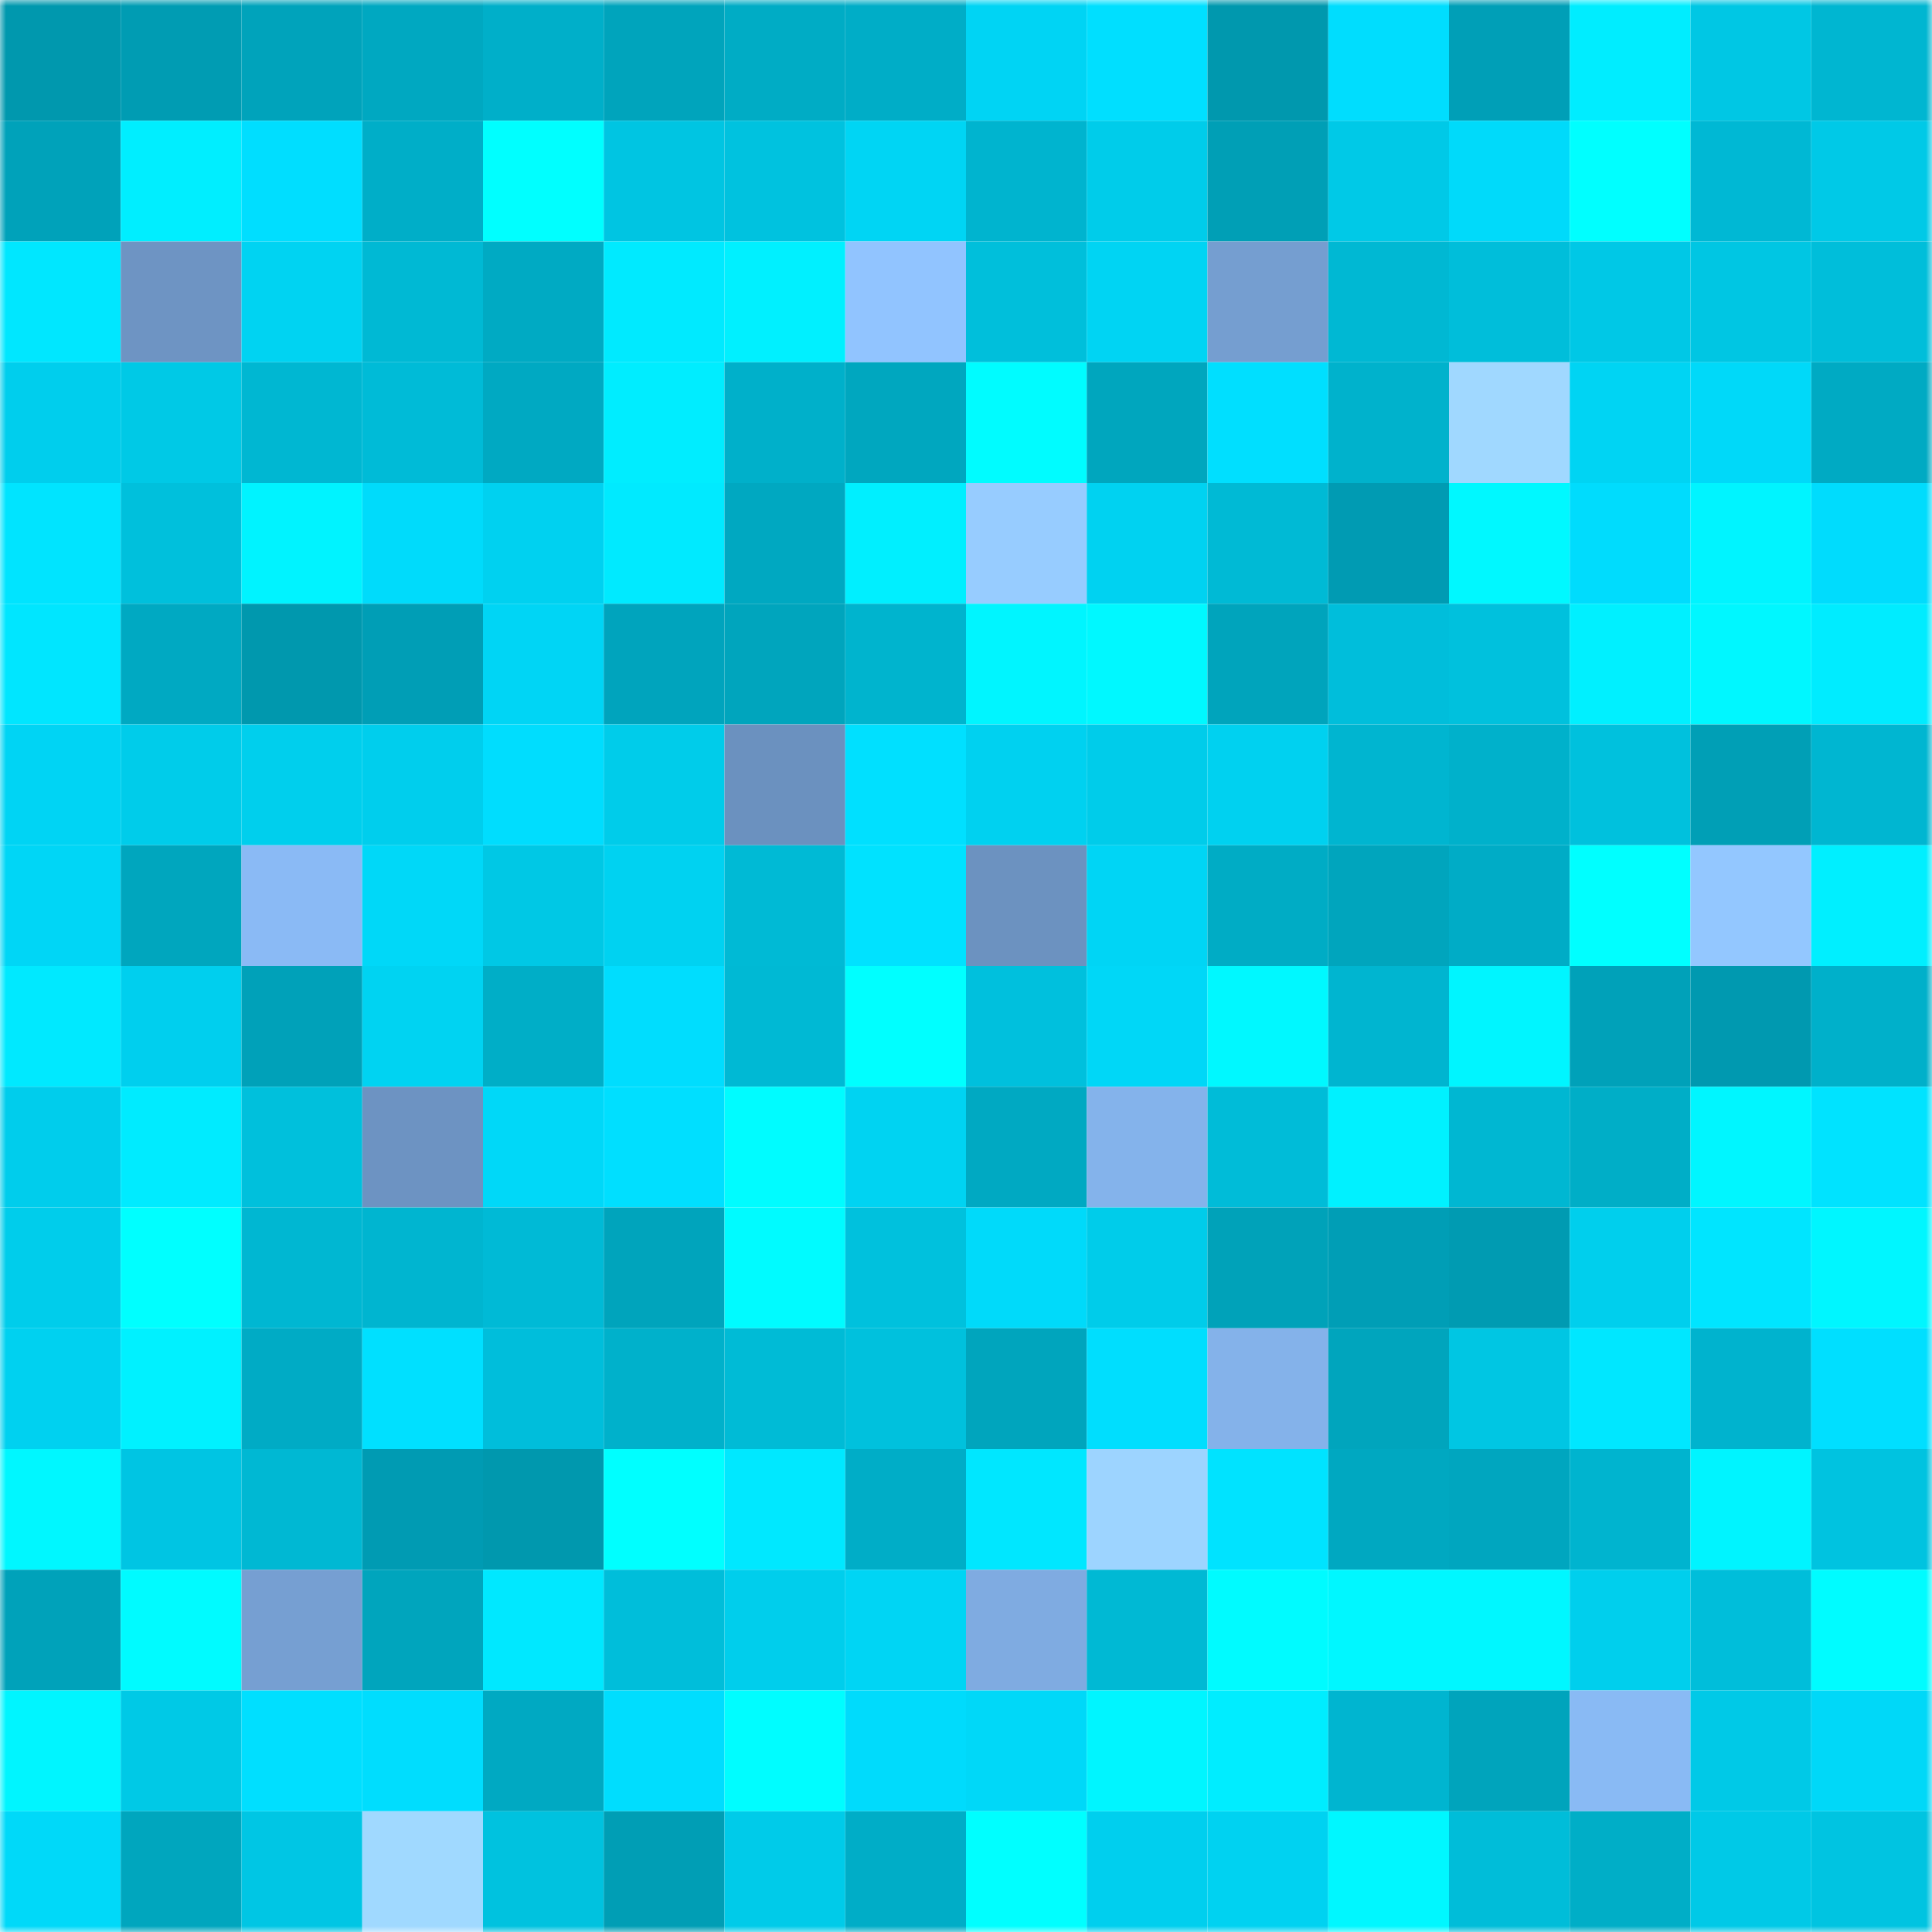 <svg viewBox="0 0 160 160" fill="none" role="img" xmlns="http://www.w3.org/2000/svg" width="240" height="240" name="ens%2Cetherjump.eth"><mask id="1143736099" mask-type="alpha" maskUnits="userSpaceOnUse" x="0" y="0" width="160" height="160"><rect width="160" height="160" fill="#FFFFFF"></rect></mask><g mask="url(#1143736099)"><rect x="0" y="0" width="10" height="10" fill="#0098ae"></rect><rect x="10" y="0" width="10" height="10" fill="#009cb3"></rect><rect x="20" y="0" width="10" height="10" fill="#00a3bb"></rect><rect x="30" y="0" width="10" height="10" fill="#00a8c1"></rect><rect x="40" y="0" width="10" height="10" fill="#00afc9"></rect><rect x="50" y="0" width="10" height="10" fill="#00a4bc"></rect><rect x="60" y="0" width="10" height="10" fill="#00acc5"></rect><rect x="70" y="0" width="10" height="10" fill="#00adc7"></rect><rect x="80" y="0" width="10" height="10" fill="#00d4f4"></rect><rect x="90" y="0" width="10" height="10" fill="#00dfff"></rect><rect x="100" y="0" width="10" height="10" fill="#0098ae"></rect><rect x="110" y="0" width="10" height="10" fill="#00ddfe"></rect><rect x="120" y="0" width="10" height="10" fill="#009fb7"></rect><rect x="130" y="0" width="10" height="10" fill="#00edff"></rect><rect x="140" y="0" width="10" height="10" fill="#00c7e4"></rect><rect x="150" y="0" width="10" height="10" fill="#00b6d1"></rect><rect x="0" y="10" width="10" height="10" fill="#00a2ba"></rect><rect x="10" y="10" width="10" height="10" fill="#00eeff"></rect><rect x="20" y="10" width="10" height="10" fill="#00deff"></rect><rect x="30" y="10" width="10" height="10" fill="#00aec8"></rect><rect x="40" y="10" width="10" height="10" fill="#00ffff"></rect><rect x="50" y="10" width="10" height="10" fill="#00c5e2"></rect><rect x="60" y="10" width="10" height="10" fill="#00c2df"></rect><rect x="70" y="10" width="10" height="10" fill="#00d5f4"></rect><rect x="80" y="10" width="10" height="10" fill="#00b4cf"></rect><rect x="90" y="10" width="10" height="10" fill="#00ccea"></rect><rect x="100" y="10" width="10" height="10" fill="#009fb6"></rect><rect x="110" y="10" width="10" height="10" fill="#00c9e7"></rect><rect x="120" y="10" width="10" height="10" fill="#00dafa"></rect><rect x="130" y="10" width="10" height="10" fill="#00ffff"></rect><rect x="140" y="10" width="10" height="10" fill="#00b8d4"></rect><rect x="150" y="10" width="10" height="10" fill="#00c9e7"></rect><rect x="0" y="20" width="10" height="10" fill="#00e7ff"></rect><rect x="10" y="20" width="10" height="10" fill="#6e94c3"></rect><rect x="20" y="20" width="10" height="10" fill="#00d3f2"></rect><rect x="30" y="20" width="10" height="10" fill="#00b9d4"></rect><rect x="40" y="20" width="10" height="10" fill="#00aac3"></rect><rect x="50" y="20" width="10" height="10" fill="#00eaff"></rect><rect x="60" y="20" width="10" height="10" fill="#00f0ff"></rect><rect x="70" y="20" width="10" height="10" fill="#91c4ff"></rect><rect x="80" y="20" width="10" height="10" fill="#00bfdb"></rect><rect x="90" y="20" width="10" height="10" fill="#00d4f3"></rect><rect x="100" y="20" width="10" height="10" fill="#759ed0"></rect><rect x="110" y="20" width="10" height="10" fill="#00b8d3"></rect><rect x="120" y="20" width="10" height="10" fill="#00beda"></rect><rect x="130" y="20" width="10" height="10" fill="#00c8e6"></rect><rect x="140" y="20" width="10" height="10" fill="#00c6e3"></rect><rect x="150" y="20" width="10" height="10" fill="#00beda"></rect><rect x="0" y="30" width="10" height="10" fill="#00ceed"></rect><rect x="10" y="30" width="10" height="10" fill="#00c9e6"></rect><rect x="20" y="30" width="10" height="10" fill="#00b7d2"></rect><rect x="30" y="30" width="10" height="10" fill="#00bbd7"></rect><rect x="40" y="30" width="10" height="10" fill="#00a9c2"></rect><rect x="50" y="30" width="10" height="10" fill="#00edff"></rect><rect x="60" y="30" width="10" height="10" fill="#00b0ca"></rect><rect x="70" y="30" width="10" height="10" fill="#00a7bf"></rect><rect x="80" y="30" width="10" height="10" fill="#00fcff"></rect><rect x="90" y="30" width="10" height="10" fill="#00a6be"></rect><rect x="100" y="30" width="10" height="10" fill="#00dfff"></rect><rect x="110" y="30" width="10" height="10" fill="#00b2cc"></rect><rect x="120" y="30" width="10" height="10" fill="#a0d8ff"></rect><rect x="130" y="30" width="10" height="10" fill="#00d4f3"></rect><rect x="140" y="30" width="10" height="10" fill="#00d9f9"></rect><rect x="150" y="30" width="10" height="10" fill="#00aac3"></rect><rect x="0" y="40" width="10" height="10" fill="#00e4ff"></rect><rect x="10" y="40" width="10" height="10" fill="#00c0dc"></rect><rect x="20" y="40" width="10" height="10" fill="#00f3ff"></rect><rect x="30" y="40" width="10" height="10" fill="#00dbfb"></rect><rect x="40" y="40" width="10" height="10" fill="#00d1f0"></rect><rect x="50" y="40" width="10" height="10" fill="#00eaff"></rect><rect x="60" y="40" width="10" height="10" fill="#00a8c1"></rect><rect x="70" y="40" width="10" height="10" fill="#00efff"></rect><rect x="80" y="40" width="10" height="10" fill="#97ccff"></rect><rect x="90" y="40" width="10" height="10" fill="#00d2f1"></rect><rect x="100" y="40" width="10" height="10" fill="#00bad5"></rect><rect x="110" y="40" width="10" height="10" fill="#009bb3"></rect><rect x="120" y="40" width="10" height="10" fill="#00f8ff"></rect><rect x="130" y="40" width="10" height="10" fill="#00dcfd"></rect><rect x="140" y="40" width="10" height="10" fill="#00f4ff"></rect><rect x="150" y="40" width="10" height="10" fill="#00dcfd"></rect><rect x="0" y="50" width="10" height="10" fill="#00e6ff"></rect><rect x="10" y="50" width="10" height="10" fill="#00a9c2"></rect><rect x="20" y="50" width="10" height="10" fill="#0098ae"></rect><rect x="30" y="50" width="10" height="10" fill="#009eb6"></rect><rect x="40" y="50" width="10" height="10" fill="#00d5f5"></rect><rect x="50" y="50" width="10" height="10" fill="#00a4bd"></rect><rect x="60" y="50" width="10" height="10" fill="#00a5bd"></rect><rect x="70" y="50" width="10" height="10" fill="#00b4ce"></rect><rect x="80" y="50" width="10" height="10" fill="#00f5ff"></rect><rect x="90" y="50" width="10" height="10" fill="#00f8ff"></rect><rect x="100" y="50" width="10" height="10" fill="#00a4bc"></rect><rect x="110" y="50" width="10" height="10" fill="#00bedb"></rect><rect x="120" y="50" width="10" height="10" fill="#00c1dd"></rect><rect x="130" y="50" width="10" height="10" fill="#00f0ff"></rect><rect x="140" y="50" width="10" height="10" fill="#00f7ff"></rect><rect x="150" y="50" width="10" height="10" fill="#00ecff"></rect><rect x="0" y="60" width="10" height="10" fill="#00d4f4"></rect><rect x="10" y="60" width="10" height="10" fill="#00ccea"></rect><rect x="20" y="60" width="10" height="10" fill="#00cfed"></rect><rect x="30" y="60" width="10" height="10" fill="#00ceed"></rect><rect x="40" y="60" width="10" height="10" fill="#00ddfe"></rect><rect x="50" y="60" width="10" height="10" fill="#00ccea"></rect><rect x="60" y="60" width="10" height="10" fill="#6b91bf"></rect><rect x="70" y="60" width="10" height="10" fill="#00e0ff"></rect><rect x="80" y="60" width="10" height="10" fill="#00d1f0"></rect><rect x="90" y="60" width="10" height="10" fill="#00ccea"></rect><rect x="100" y="60" width="10" height="10" fill="#00d1f0"></rect><rect x="110" y="60" width="10" height="10" fill="#00b5d0"></rect><rect x="120" y="60" width="10" height="10" fill="#00b1cb"></rect><rect x="130" y="60" width="10" height="10" fill="#00c1dd"></rect><rect x="140" y="60" width="10" height="10" fill="#009fb6"></rect><rect x="150" y="60" width="10" height="10" fill="#00b6d1"></rect><rect x="0" y="70" width="10" height="10" fill="#00d6f6"></rect><rect x="10" y="70" width="10" height="10" fill="#00a6be"></rect><rect x="20" y="70" width="10" height="10" fill="#8abaf5"></rect><rect x="30" y="70" width="10" height="10" fill="#00d8f8"></rect><rect x="40" y="70" width="10" height="10" fill="#00c8e5"></rect><rect x="50" y="70" width="10" height="10" fill="#00d2f1"></rect><rect x="60" y="70" width="10" height="10" fill="#00bad5"></rect><rect x="70" y="70" width="10" height="10" fill="#00e2ff"></rect><rect x="80" y="70" width="10" height="10" fill="#6c92c0"></rect><rect x="90" y="70" width="10" height="10" fill="#00d5f5"></rect><rect x="100" y="70" width="10" height="10" fill="#00acc5"></rect><rect x="110" y="70" width="10" height="10" fill="#00a5bd"></rect><rect x="120" y="70" width="10" height="10" fill="#00acc6"></rect><rect x="130" y="70" width="10" height="10" fill="#00ffff"></rect><rect x="140" y="70" width="10" height="10" fill="#93c7ff"></rect><rect x="150" y="70" width="10" height="10" fill="#00efff"></rect><rect x="0" y="80" width="10" height="10" fill="#00e9ff"></rect><rect x="10" y="80" width="10" height="10" fill="#00cfee"></rect><rect x="20" y="80" width="10" height="10" fill="#00a1b9"></rect><rect x="30" y="80" width="10" height="10" fill="#00d3f2"></rect><rect x="40" y="80" width="10" height="10" fill="#00aec7"></rect><rect x="50" y="80" width="10" height="10" fill="#00ddfe"></rect><rect x="60" y="80" width="10" height="10" fill="#00b9d4"></rect><rect x="70" y="80" width="10" height="10" fill="#00ffff"></rect><rect x="80" y="80" width="10" height="10" fill="#00c0dd"></rect><rect x="90" y="80" width="10" height="10" fill="#00d7f7"></rect><rect x="100" y="80" width="10" height="10" fill="#00f8ff"></rect><rect x="110" y="80" width="10" height="10" fill="#00b5d0"></rect><rect x="120" y="80" width="10" height="10" fill="#00f5ff"></rect><rect x="130" y="80" width="10" height="10" fill="#00a1b9"></rect><rect x="140" y="80" width="10" height="10" fill="#0099b0"></rect><rect x="150" y="80" width="10" height="10" fill="#00b0ca"></rect><rect x="0" y="90" width="10" height="10" fill="#00cdec"></rect><rect x="10" y="90" width="10" height="10" fill="#00ebff"></rect><rect x="20" y="90" width="10" height="10" fill="#00c0dc"></rect><rect x="30" y="90" width="10" height="10" fill="#6d93c2"></rect><rect x="40" y="90" width="10" height="10" fill="#00d8f8"></rect><rect x="50" y="90" width="10" height="10" fill="#00dfff"></rect><rect x="60" y="90" width="10" height="10" fill="#00fcff"></rect><rect x="70" y="90" width="10" height="10" fill="#00d3f2"></rect><rect x="80" y="90" width="10" height="10" fill="#00a9c2"></rect><rect x="90" y="90" width="10" height="10" fill="#84b3eb"></rect><rect x="100" y="90" width="10" height="10" fill="#00bcd8"></rect><rect x="110" y="90" width="10" height="10" fill="#00f1ff"></rect><rect x="120" y="90" width="10" height="10" fill="#00b7d2"></rect><rect x="130" y="90" width="10" height="10" fill="#00aec7"></rect><rect x="140" y="90" width="10" height="10" fill="#00f6ff"></rect><rect x="150" y="90" width="10" height="10" fill="#00e3ff"></rect><rect x="0" y="100" width="10" height="10" fill="#00cdeb"></rect><rect x="10" y="100" width="10" height="10" fill="#00ffff"></rect><rect x="20" y="100" width="10" height="10" fill="#00b7d2"></rect><rect x="30" y="100" width="10" height="10" fill="#00b5d0"></rect><rect x="40" y="100" width="10" height="10" fill="#00bad6"></rect><rect x="50" y="100" width="10" height="10" fill="#00a4bc"></rect><rect x="60" y="100" width="10" height="10" fill="#00fbff"></rect><rect x="70" y="100" width="10" height="10" fill="#00c1dd"></rect><rect x="80" y="100" width="10" height="10" fill="#00dafa"></rect><rect x="90" y="100" width="10" height="10" fill="#00ccea"></rect><rect x="100" y="100" width="10" height="10" fill="#00a2b9"></rect><rect x="110" y="100" width="10" height="10" fill="#009eb6"></rect><rect x="120" y="100" width="10" height="10" fill="#009bb2"></rect><rect x="130" y="100" width="10" height="10" fill="#00cfed"></rect><rect x="140" y="100" width="10" height="10" fill="#00e5ff"></rect><rect x="150" y="100" width="10" height="10" fill="#00f6ff"></rect><rect x="0" y="110" width="10" height="10" fill="#00d1f0"></rect><rect x="10" y="110" width="10" height="10" fill="#00f1ff"></rect><rect x="20" y="110" width="10" height="10" fill="#00abc5"></rect><rect x="30" y="110" width="10" height="10" fill="#00e0ff"></rect><rect x="40" y="110" width="10" height="10" fill="#00bedb"></rect><rect x="50" y="110" width="10" height="10" fill="#00b1cb"></rect><rect x="60" y="110" width="10" height="10" fill="#00bbd6"></rect><rect x="70" y="110" width="10" height="10" fill="#00c1dd"></rect><rect x="80" y="110" width="10" height="10" fill="#00a5bd"></rect><rect x="90" y="110" width="10" height="10" fill="#00defe"></rect><rect x="100" y="110" width="10" height="10" fill="#84b2ea"></rect><rect x="110" y="110" width="10" height="10" fill="#00a5bd"></rect><rect x="120" y="110" width="10" height="10" fill="#00c6e3"></rect><rect x="130" y="110" width="10" height="10" fill="#00e7ff"></rect><rect x="140" y="110" width="10" height="10" fill="#00b3ce"></rect><rect x="150" y="110" width="10" height="10" fill="#00dfff"></rect><rect x="0" y="120" width="10" height="10" fill="#00f7ff"></rect><rect x="10" y="120" width="10" height="10" fill="#00c5e3"></rect><rect x="20" y="120" width="10" height="10" fill="#00b8d3"></rect><rect x="30" y="120" width="10" height="10" fill="#009bb3"></rect><rect x="40" y="120" width="10" height="10" fill="#0098ae"></rect><rect x="50" y="120" width="10" height="10" fill="#00ffff"></rect><rect x="60" y="120" width="10" height="10" fill="#00e8ff"></rect><rect x="70" y="120" width="10" height="10" fill="#00adc7"></rect><rect x="80" y="120" width="10" height="10" fill="#00e7ff"></rect><rect x="90" y="120" width="10" height="10" fill="#9dd4ff"></rect><rect x="100" y="120" width="10" height="10" fill="#00e3ff"></rect><rect x="110" y="120" width="10" height="10" fill="#00a8c1"></rect><rect x="120" y="120" width="10" height="10" fill="#00a6bf"></rect><rect x="130" y="120" width="10" height="10" fill="#00b4cf"></rect><rect x="140" y="120" width="10" height="10" fill="#00f4ff"></rect><rect x="150" y="120" width="10" height="10" fill="#00c3e0"></rect><rect x="0" y="130" width="10" height="10" fill="#00a2ba"></rect><rect x="10" y="130" width="10" height="10" fill="#00fbff"></rect><rect x="20" y="130" width="10" height="10" fill="#769fd2"></rect><rect x="30" y="130" width="10" height="10" fill="#00a5bd"></rect><rect x="40" y="130" width="10" height="10" fill="#00e8ff"></rect><rect x="50" y="130" width="10" height="10" fill="#00beda"></rect><rect x="60" y="130" width="10" height="10" fill="#00ceec"></rect><rect x="70" y="130" width="10" height="10" fill="#00d5f4"></rect><rect x="80" y="130" width="10" height="10" fill="#7fabe1"></rect><rect x="90" y="130" width="10" height="10" fill="#00b9d4"></rect><rect x="100" y="130" width="10" height="10" fill="#00fbff"></rect><rect x="110" y="130" width="10" height="10" fill="#00f7ff"></rect><rect x="120" y="130" width="10" height="10" fill="#00f7ff"></rect><rect x="130" y="130" width="10" height="10" fill="#00cfed"></rect><rect x="140" y="130" width="10" height="10" fill="#00beda"></rect><rect x="150" y="130" width="10" height="10" fill="#00fcff"></rect><rect x="0" y="140" width="10" height="10" fill="#00f5ff"></rect><rect x="10" y="140" width="10" height="10" fill="#00c9e6"></rect><rect x="20" y="140" width="10" height="10" fill="#00dfff"></rect><rect x="30" y="140" width="10" height="10" fill="#00ddfe"></rect><rect x="40" y="140" width="10" height="10" fill="#00a9c2"></rect><rect x="50" y="140" width="10" height="10" fill="#00ddfe"></rect><rect x="60" y="140" width="10" height="10" fill="#00fdff"></rect><rect x="70" y="140" width="10" height="10" fill="#00dbfc"></rect><rect x="80" y="140" width="10" height="10" fill="#00d8f8"></rect><rect x="90" y="140" width="10" height="10" fill="#00f5ff"></rect><rect x="100" y="140" width="10" height="10" fill="#00edff"></rect><rect x="110" y="140" width="10" height="10" fill="#00b5d0"></rect><rect x="120" y="140" width="10" height="10" fill="#00a4bc"></rect><rect x="130" y="140" width="10" height="10" fill="#89baf4"></rect><rect x="140" y="140" width="10" height="10" fill="#00c9e7"></rect><rect x="150" y="140" width="10" height="10" fill="#00d8f8"></rect><rect x="0" y="150" width="10" height="10" fill="#00d9f9"></rect><rect x="10" y="150" width="10" height="10" fill="#00a6be"></rect><rect x="20" y="150" width="10" height="10" fill="#00c6e4"></rect><rect x="30" y="150" width="10" height="10" fill="#a0d9ff"></rect><rect x="40" y="150" width="10" height="10" fill="#00c2df"></rect><rect x="50" y="150" width="10" height="10" fill="#009eb5"></rect><rect x="60" y="150" width="10" height="10" fill="#00cbe9"></rect><rect x="70" y="150" width="10" height="10" fill="#00adc7"></rect><rect x="80" y="150" width="10" height="10" fill="#00ffff"></rect><rect x="90" y="150" width="10" height="10" fill="#00cfee"></rect><rect x="100" y="150" width="10" height="10" fill="#00d2f1"></rect><rect x="110" y="150" width="10" height="10" fill="#00f7ff"></rect><rect x="120" y="150" width="10" height="10" fill="#00bdd9"></rect><rect x="130" y="150" width="10" height="10" fill="#00aec7"></rect><rect x="140" y="150" width="10" height="10" fill="#00c9e7"></rect><rect x="150" y="150" width="10" height="10" fill="#00c4e1"></rect></g></svg>